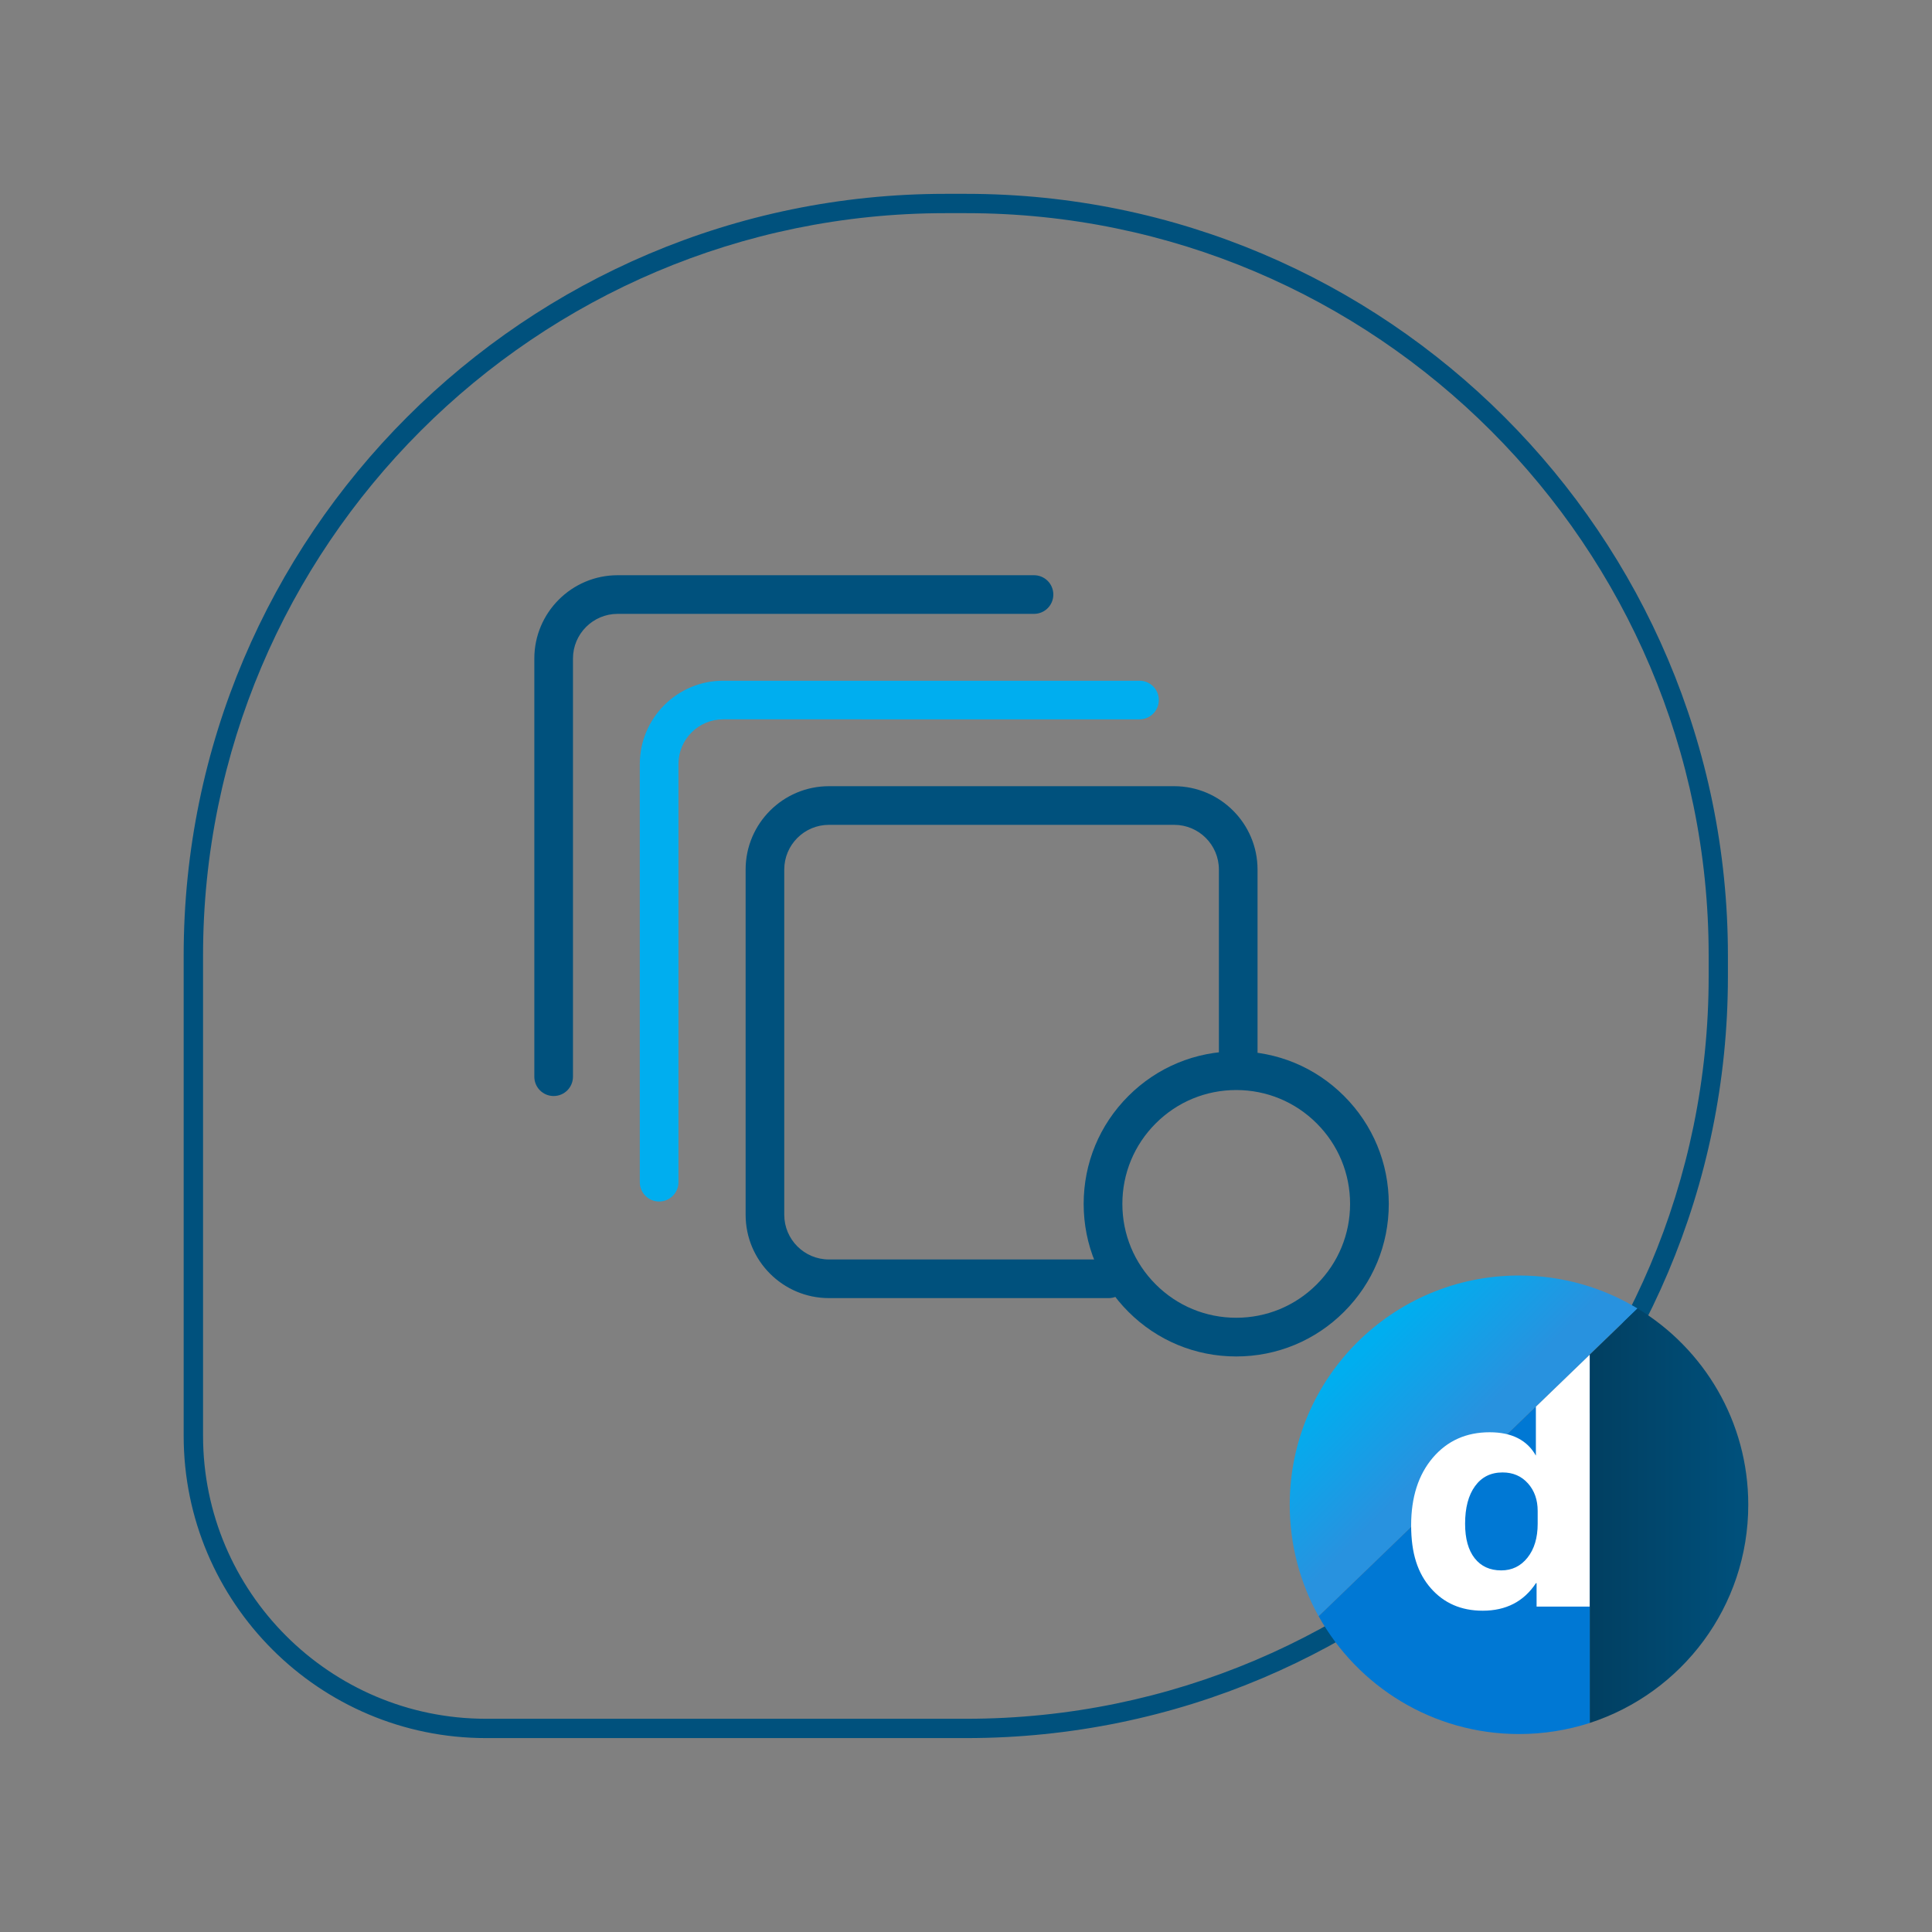 <?xml version="1.0" encoding="UTF-8"?><svg id="Line_Frame_-_Line_Icon_-_Color_-_White_Theme_-_gradient_DM" xmlns="http://www.w3.org/2000/svg" xmlns:xlink="http://www.w3.org/1999/xlink" viewBox="0 0 300 300"><rect x="0" y="0" width="300" height="300" fill="#808080" stroke="none"/><defs><style>.cls-1{fill:none;}.cls-2{fill:#00517d;}.cls-3{fill:#00aeef;}.cls-4{fill:#0078d4;}.cls-5{fill:#fff;}.cls-6{fill:url(#New_Gradient_Swatch_3);}.cls-7{fill:url(#New_Gradient_Swatch_1);}</style><linearGradient id="New_Gradient_Swatch_1" x1="211.93" y1="209.54" x2="228.32" y2="225.87" gradientUnits="userSpaceOnUse"><stop offset="0" stop-color="#00aeef"/><stop offset=".86" stop-color="#2892df"/></linearGradient><linearGradient id="New_Gradient_Swatch_3" x1="246.85" y1="235.35" x2="271.47" y2="235.35" gradientUnits="userSpaceOnUse"><stop offset="0" stop-color="#013f61"/><stop offset="1" stop-color="#00517d"/></linearGradient></defs><path class="cls-2" d="M191.96,210.63c-6.33,0-12.27-2.46-16.75-6.94-4.47-4.47-6.94-10.42-6.94-16.75s2.46-12.27,6.94-16.75c4.47-4.47,10.42-6.94,16.75-6.94s12.27,2.46,16.75,6.94h0s0,0,0,0c4.47,4.47,6.94,10.42,6.94,16.75s-2.46,12.27-6.94,16.75c-4.47,4.47-10.42,6.94-16.75,6.94Zm0-41.37c-4.72,0-9.16,1.84-12.5,5.18-3.34,3.34-5.18,7.78-5.18,12.5s1.84,9.16,5.18,12.5,7.78,5.18,12.5,5.18,9.16-1.84,12.5-5.18c3.34-3.34,5.18-7.78,5.18-12.5s-1.84-9.16-5.18-12.5h0c-3.34-3.34-7.78-5.18-12.5-5.18Z"/><path class="cls-2" d="M85.97,170.19c-1.66,0-3-1.34-3-3V102.26c0-7.13,5.8-12.94,12.94-12.94h64.65c1.66,0,3,1.34,3,3s-1.34,3-3,3H95.91c-3.83,0-6.94,3.11-6.94,6.94v64.93c0,1.66-1.34,3-3,3Z"/><path class="cls-3" d="M102.35,186.57c-1.66,0-3-1.34-3-3V118.64c0-7.13,5.8-12.94,12.94-12.94h64.65c1.66,0,3,1.34,3,3s-1.34,3-3,3H112.29c-3.83,0-6.94,3.11-6.94,6.94v64.93c0,1.66-1.34,3-3,3Z"/><path class="cls-2" d="M172.15,201.57h-43.43c-7.14,0-12.94-5.8-12.94-12.94v-53.61c0-7.13,5.8-12.94,12.94-12.94h53.61c7.13,0,12.94,5.8,12.94,12.94v29.06c0,1.66-1.34,3-3,3s-3-1.34-3-3v-29.06c0-3.83-3.11-6.94-6.94-6.94h-53.61c-3.83,0-6.94,3.11-6.94,6.94v53.61c0,3.83,3.11,6.94,6.94,6.94h43.43c1.66,0,3,1.34,3,3s-1.34,3-3,3Z"/><g><path class="cls-2" d="M150.06,269.89H75.46c-25.88,0-46.94-21.06-46.94-46.94v-74.59c0-65.21,53.05-118.26,118.26-118.26h3.27c65.21,0,118.26,53.05,118.26,118.26v3.27c0,65.21-53.05,118.26-118.26,118.26Zm-3.27-236.79c-63.55,0-115.26,51.7-115.26,115.26v74.59c0,24.23,19.71,43.94,43.94,43.94h74.59c63.55,0,115.26-51.7,115.26-115.26v-3.27c0-63.55-51.7-115.26-115.26-115.26h-3.27Z"/><g><g><path class="cls-7" d="M254.28,203.18c-5.37-3.25-11.67-5.12-18.41-5.12-19.66,0-35.6,15.94-35.6,35.6,0,6.28,1.63,12.18,4.48,17.31l49.52-47.79Z"/><g><path class="cls-6" d="M246.85,210.35l7.43-7.17c10.3,6.24,17.19,17.55,17.19,30.48,0,15.83-10.33,29.25-24.62,33.88v-57.18Z"/><path class="cls-4" d="M246.85,210.35l-42.09,40.62c6.08,10.91,17.74,18.29,31.12,18.29,3.83,0,7.52-.61,10.98-1.72v-57.18Z"/></g><line class="cls-1" x1="204.76" y1="250.96" x2="254.28" y2="203.18"/></g><path class="cls-5" d="M238.49,218.42v7.61l.02,.03c-1.36-2.44-3.76-3.66-7.2-3.66-3.64,0-6.57,1.32-8.82,3.95-2.24,2.63-3.37,6.13-3.37,10.5s1.02,7.43,3.05,9.76c2.04,2.33,4.72,3.5,8.06,3.5,3.63,0,6.39-1.43,8.27-4.28h.1v3.64h8.24v-39.1l-8.36,8.07Zm.28,18.19c0,2.18-.53,3.94-1.58,5.26-1.05,1.32-2.41,1.98-4.08,1.98-1.76,0-3.13-.63-4.12-1.88-.99-1.26-1.49-3.04-1.49-5.36,0-2.48,.51-4.42,1.54-5.84,1.03-1.42,2.45-2.13,4.28-2.13,1.62,0,2.93,.57,3.94,1.7,1.01,1.13,1.51,2.56,1.51,4.28v1.99Z"/></g></g></svg>